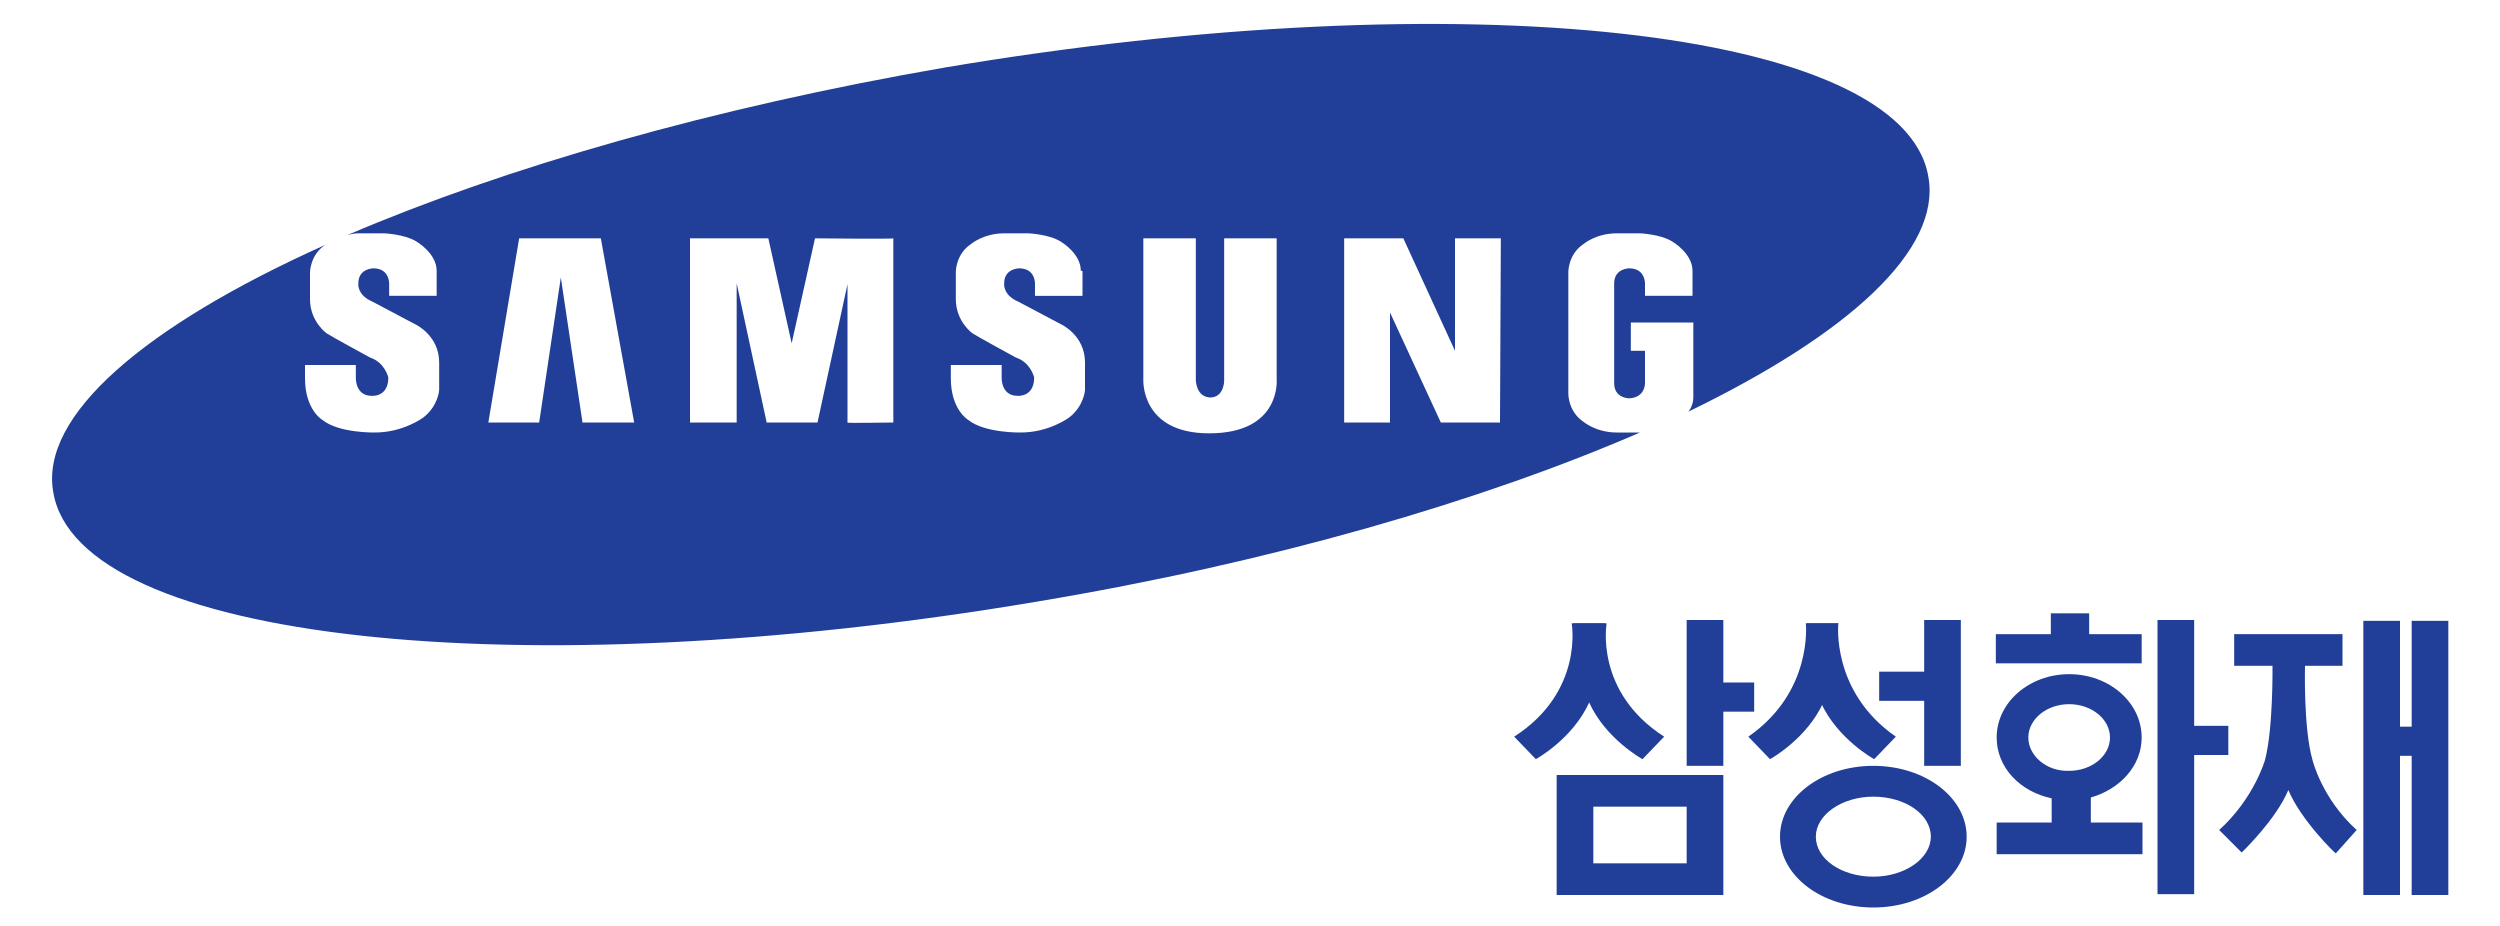 <?xml version="1.0" encoding="utf-8"?>
<!-- Generator: Adobe Illustrator 26.0.1, SVG Export Plug-In . SVG Version: 6.00 Build 0)  -->
<svg version="1.1" id="레이어_1" xmlns="http://www.w3.org/2000/svg" xmlns:xlink="http://www.w3.org/1999/xlink" x="0px"
	 y="0px" viewBox="0 0 300 111.1" style="enable-background:new 0 0 300 111.1;" xml:space="preserve">
<style type="text/css">
	.st0{fill:#213F98;}
</style>
<g>
	<path class="st0" d="M274.6,94.8c-1.5,3.6-5.6,7.5-5.6,7.5l-2.7-2.7c4.2-3.8,5.5-8.4,5.5-8.4c1-3.8,0.9-11.3,0.9-11.3h-4.6v-3.8h13
		v3.8h-4.5c0,0-0.2,7.5,0.9,11.3c0,0,1.1,4.6,5.3,8.4l-2.5,2.8C280.2,102.4,276.1,98.4,274.6,94.8"/>
	<polygon class="st0" points="250.7,76.1 250.7,73.6 246.1,73.6 246.1,76.1 239.5,76.1 239.5,79.6 257,79.6 257,76.1 	"/>
	<path class="st0" d="M206.8,93v14.4h-20V93H206.8L206.8,93z M202.4,103.6v-6.8h-11.2v6.8H202.4L202.4,103.6z"/>
	<polygon class="st0" points="210.5,81.9 206.8,81.9 206.8,74.4 202.4,74.4 202.4,91.9 206.8,91.9 206.8,85.4 210.5,85.4 	"/>
	<path class="st0" d="M192.6,74.8h-4c0,0,1.5,8.2-6.9,13.6l2.6,2.7c0,0,4.4-2.4,6.4-6.8"/>
	<polygon class="st0" points="230.9,74.4 230.9,80.6 225.5,80.6 225.5,84.1 230.9,84.1 230.9,91.9 235.3,91.9 235.3,74.4 	"/>
	<polygon class="st0" points="267.4,87.1 263.3,87.1 263.3,74.4 258.9,74.4 258.9,107.3 263.3,107.3 263.3,90.6 267.4,90.6 	"/>
	<polygon class="st0" points="289.4,74.5 289.4,87.2 288,87.2 288,74.5 283.6,74.5 283.6,107.4 288,107.4 288,90.7 289.4,90.7 
		289.4,107.4 293.8,107.4 293.8,74.5 	"/>
	<path class="st0" d="M216.8,74.8h3.8c0,0-0.9,8.2,6.9,13.6l-2.6,2.7c0,0-4.4-2.4-6.4-6.8"/>
	<path class="st0" d="M220.6,74.8h-3.9c0,0,0.9,8.2-6.9,13.6l2.6,2.7c0,0,4.4-2.4,6.4-6.8"/>
	<path class="st0" d="M213.6,100.4c0-4.7,5-8.5,11.2-8.5s11.2,3.8,11.2,8.5s-5,8.5-11.2,8.5S213.6,105.1,213.6,100.4L213.6,100.4z
		 M224.8,105.2c3.8,0,6.9-2.2,6.9-4.8c0-2.7-3.1-4.8-6.9-4.8c-3.8,0-6.9,2.2-6.9,4.8C217.9,103.1,221,105.2,224.8,105.2L224.8,105.2
		z"/>
	<path class="st0" d="M188.8,74.8h4c0,0-1.5,8.2,6.9,13.6l-2.6,2.7c0,0-4.4-2.4-6.4-6.8"/>
	<path class="st0" d="M202.6,49.4c0.4-0.5,0.6-1.1,0.6-1.8v-8.9h-5l0,0h-2.5v3.4h1.7v3.8c0,0,0.1,1.8-1.9,1.9c0,0-1.8,0-1.8-1.8V34
		c0-1.8,1.8-1.8,1.8-1.8c2,0,1.9,1.9,1.9,1.9v1.4h5.7v-3c0-2.1-2.4-3.5-2.4-3.5c-1.4-0.9-3.9-1-3.9-1H194c-2.5,0-4,1.3-4,1.3
		c-1.8,1.2-1.8,3.3-1.8,3.3v3.3V44v3.3c0,0,0,2.1,1.8,3.3c0,0,1.5,1.3,4,1.3h2.8c-18.9,8.2-44.2,15.6-72.4,20.3
		c-62.2,10.5-115,4.7-118-13.1c-1.7-9.2,11-20,32.6-29.7c-1.8,1.2-1.8,3.3-1.8,3.3v3.2c0,2.7,2,4.1,2,4.1c0.6,0.4,5.2,2.9,5.2,2.9
		c1.8,0.6,2.2,2.4,2.2,2.4c0,2.4-2,2.2-2,2.2c-2,0-1.9-2.2-1.9-2.2v-1.5h-6.1v1.6c0,3.8,2.1,5,2.1,5c2,1.6,6.3,1.5,6.3,1.5
		c3.4,0,5.8-1.8,5.8-1.8c1.8-1.4,1.9-3.3,1.9-3.3v-3.3c0-3.3-2.9-4.6-2.9-4.6l-5.1-2.7C42.8,35.4,43,34,43,34c0-1.8,1.8-1.8,1.8-1.8
		c2,0,1.9,1.9,1.9,1.9v1.4h5.7v-3c0-2.1-2.4-3.5-2.4-3.5c-1.4-0.9-3.9-1-3.9-1H43c-0.5,0-0.9,0.1-1.3,0.2
		c18.9-8.1,43.9-15.3,71.7-20.1c62.2-10.5,115-4.7,118,13.1C233,30,221.8,40.1,202.6,49.4L202.6,49.4z M129.7,32.5
		c0-2.1-2.4-3.5-2.4-3.5c-1.4-0.9-3.9-1-3.9-1h-2.9c-2.5,0-4,1.3-4,1.3c-1.8,1.2-1.8,3.3-1.8,3.3v3.3c0,2.7,2,4.1,2,4.1
		c0.6,0.4,5.2,2.9,5.2,2.9c1.8,0.6,2.2,2.4,2.2,2.4c0,2.4-2,2.2-2,2.2c-2,0-1.9-2.2-1.9-2.2v-1.5h-6.1v1.6c0,3.8,2.1,5,2.1,5
		c2,1.6,6.3,1.5,6.3,1.5c3.4,0,5.8-1.8,5.8-1.8c1.8-1.4,1.9-3.3,1.9-3.3v-3.3c0-3.3-2.9-4.6-2.9-4.6l-5.1-2.7
		c-1.9-0.8-1.7-2.2-1.7-2.2c0-1.8,1.8-1.8,1.8-1.8c2,0,1.9,1.9,1.9,1.9v1.4h5.7v-3H129.7z M72.1,28.6h-9.8l-3.7,22.1h6.1l2.6-17.4
		l2.6,17.4h6.2L72.1,28.6L72.1,28.6z M88.4,50.7V34L92,50.7h6.1l3.6-16.6v16.6c-0.4,0.1,5.5,0,5.5,0s0-22.2,0-22.1s-9.4,0-9.4,0
		L95,41.2l-2.8-12.6h-9.4v22.1H88.4L88.4,50.7z M180.1,28.6h-5.5v13.5l-6.2-13.5h-7.1v22.1h5.5V37.5l6.1,13.2h7.1L180.1,28.6
		L180,50.7 M143.5,45.6v-17h-6.3c0-0.4,0,16.9,0,16.9s-0.4,6.5,7.9,6.5c8.7,0,8.1-6.5,8.1-6.5s0-16.7,0-16.9h-6.3v17.1
		c0,0,0,2-1.7,2C143.5,47.6,143.5,45.6,143.5,45.6L143.5,45.6z"/>
	<path class="st0" d="M250.9,98.8v-3.1c3.5-1,6.1-3.8,6.1-7.2c0-4.2-3.9-7.6-8.7-7.6s-8.7,3.4-8.7,7.6c0,3.6,2.8,6.5,6.6,7.3v2.9
		h-6.6v3.8h17.5v-3.8h-6.2V98.8z M243.4,88.5c0-2.2,2.2-4,4.9-4s4.9,1.8,4.9,4s-2.2,4-4.9,4C245.6,92.6,243.4,90.7,243.4,88.5
		L243.4,88.5z"/>
</g>
</svg>

